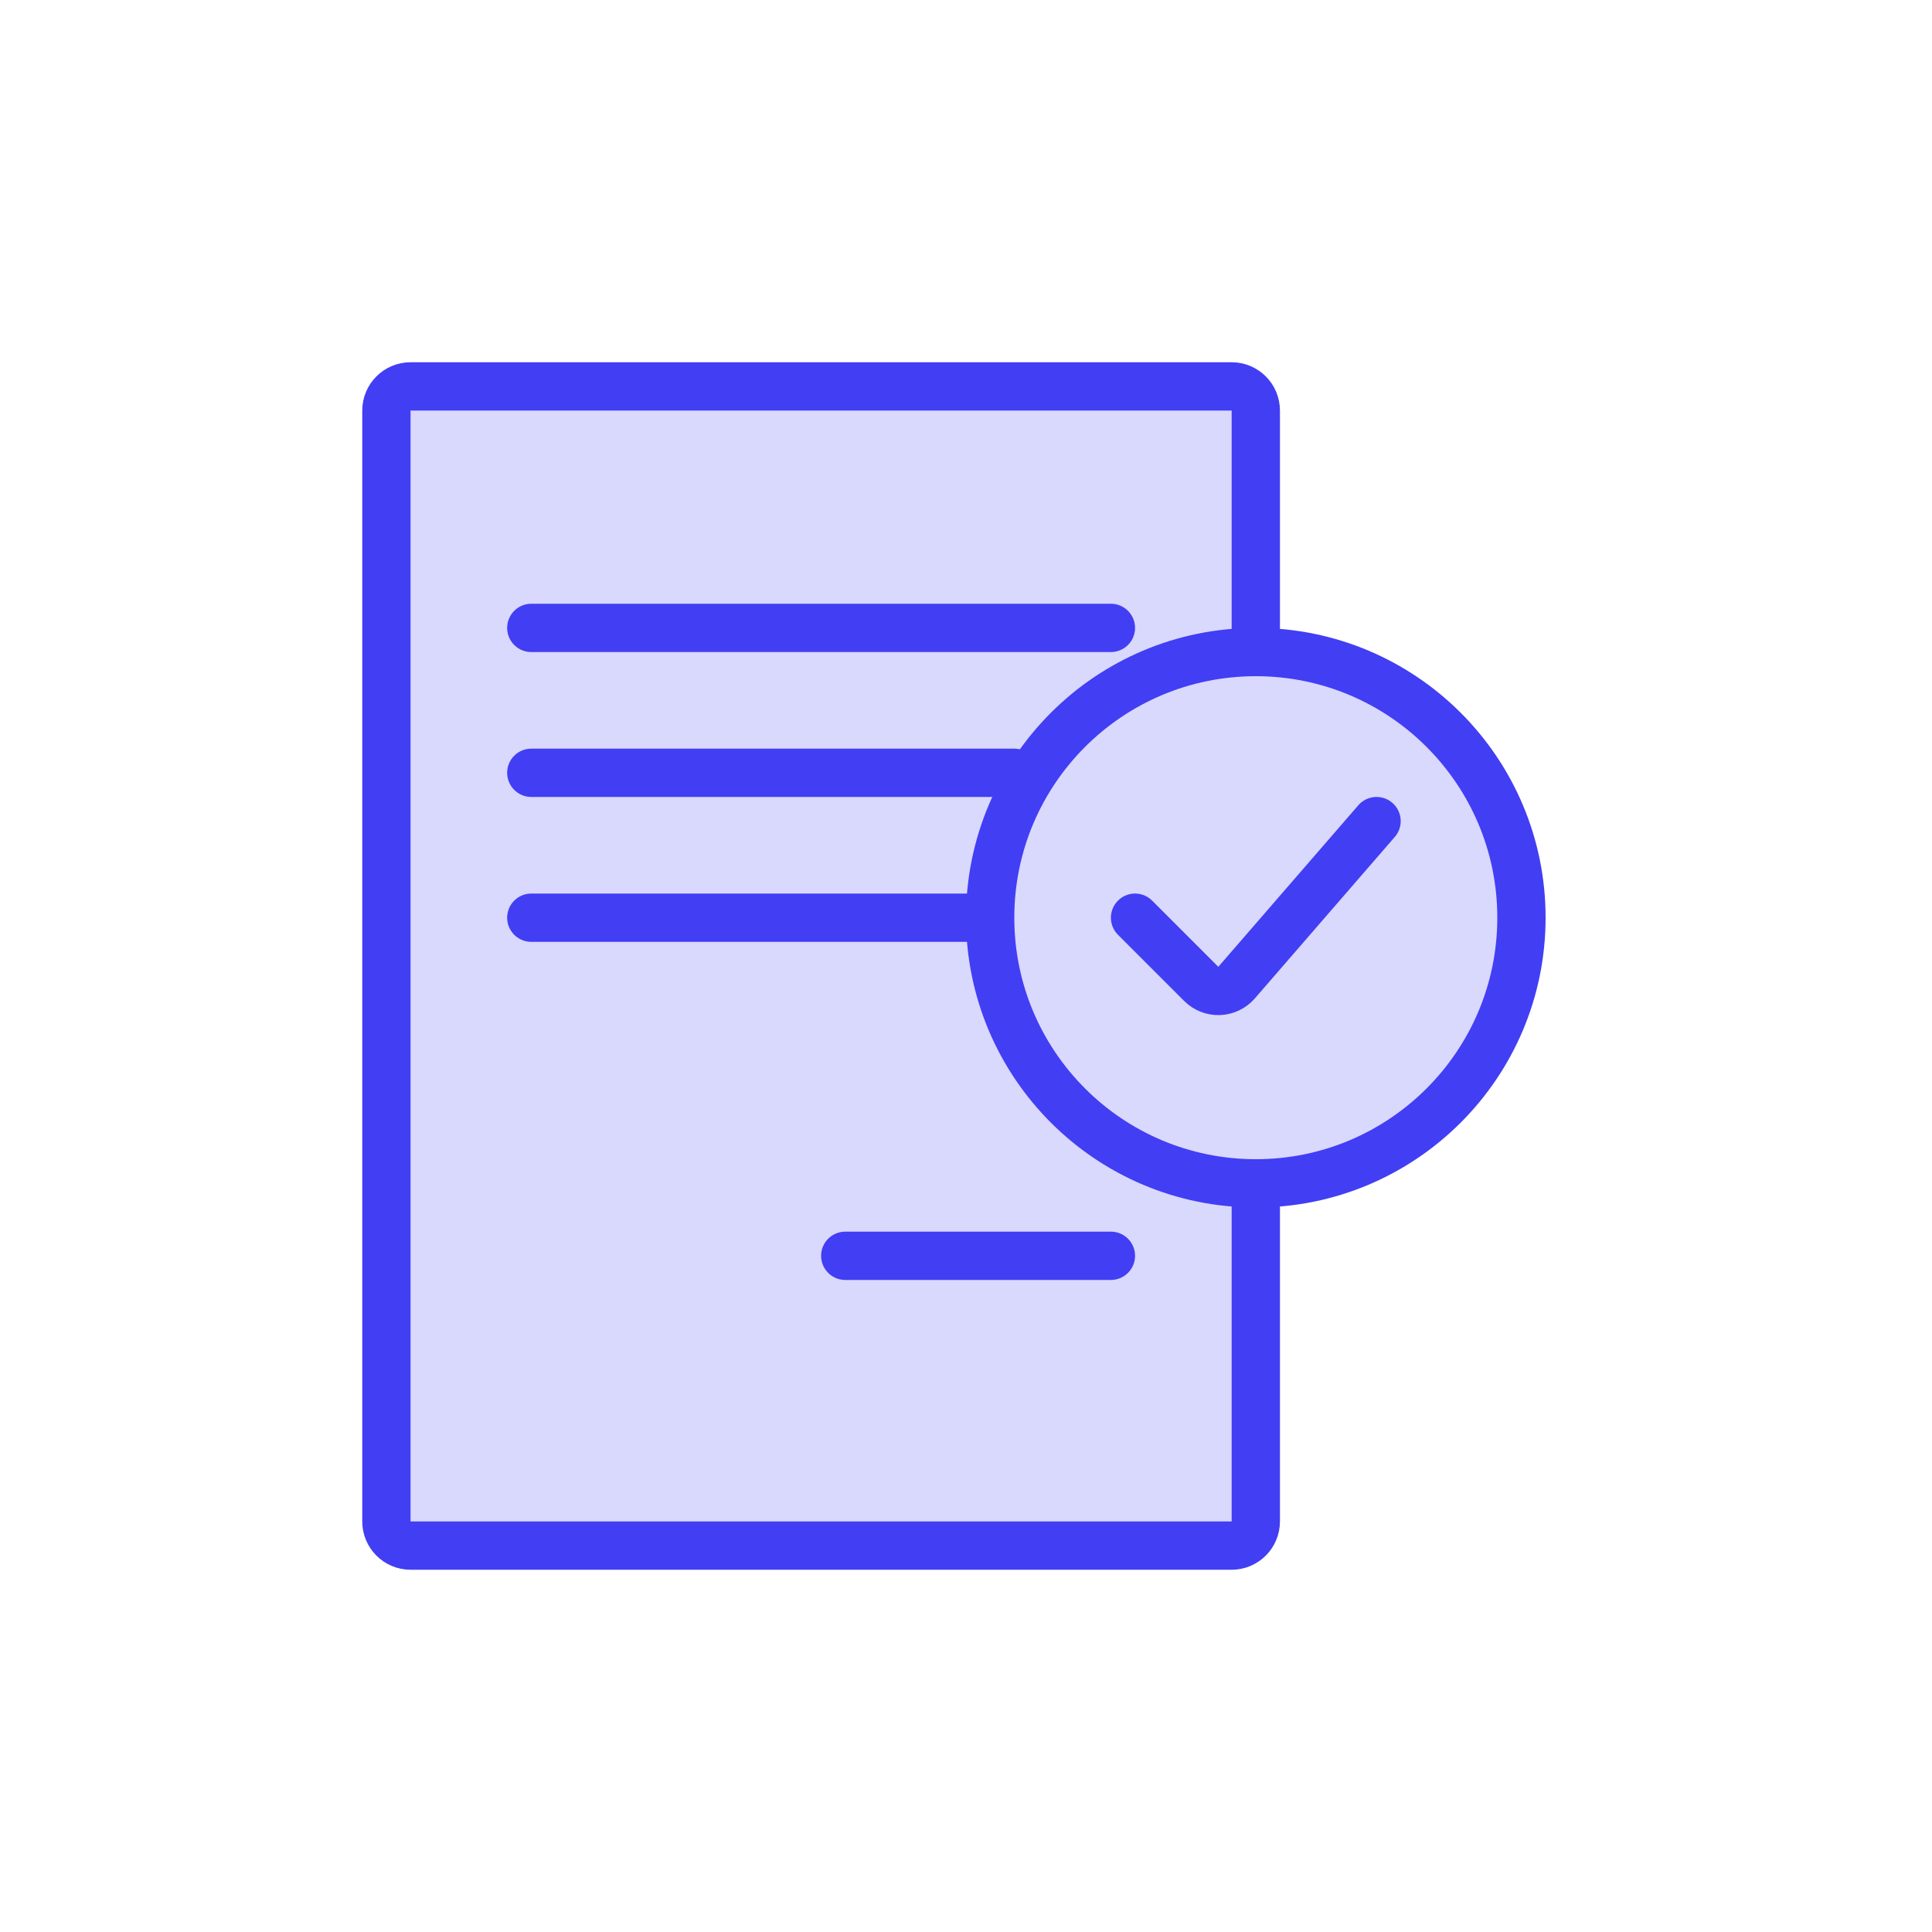 <svg width="60" height="60" viewBox="0 0 60 60" fill="none" xmlns="http://www.w3.org/2000/svg">
<path d="M38.25 12H12.75C12.336 12 12 12.336 12 12.75V47.25C12 47.664 12.336 48 12.75 48H38.25C38.664 48 39 47.664 39 47.25V37.125V12.75C39 12.336 38.664 12 38.25 12Z" fill="#D9D8FD" stroke="#423EF4" stroke-width="1.5"/>
<circle cx="39" cy="28.5" r="8.25" fill="#D9D8FD" stroke="#423EF4" stroke-width="1.5"/>
<path d="M35.25 28.5L37.305 30.555C37.613 30.863 38.117 30.845 38.403 30.516L42.75 25.5" stroke="#423EF4" stroke-width="1.5" stroke-linecap="round"/>
<path d="M16.5 19.5H34.5" stroke="#423EF4" stroke-width="1.5" stroke-linecap="round"/>
<path d="M16.5 24H31.5" stroke="#423EF4" stroke-width="1.5" stroke-linecap="round"/>
<path d="M16.5 28.5H30" stroke="#423EF4" stroke-width="1.5" stroke-linecap="round"/>
<path d="M26.25 39L34.5 39" stroke="#423EF4" stroke-width="1.5" stroke-linecap="round"/>
</svg>
